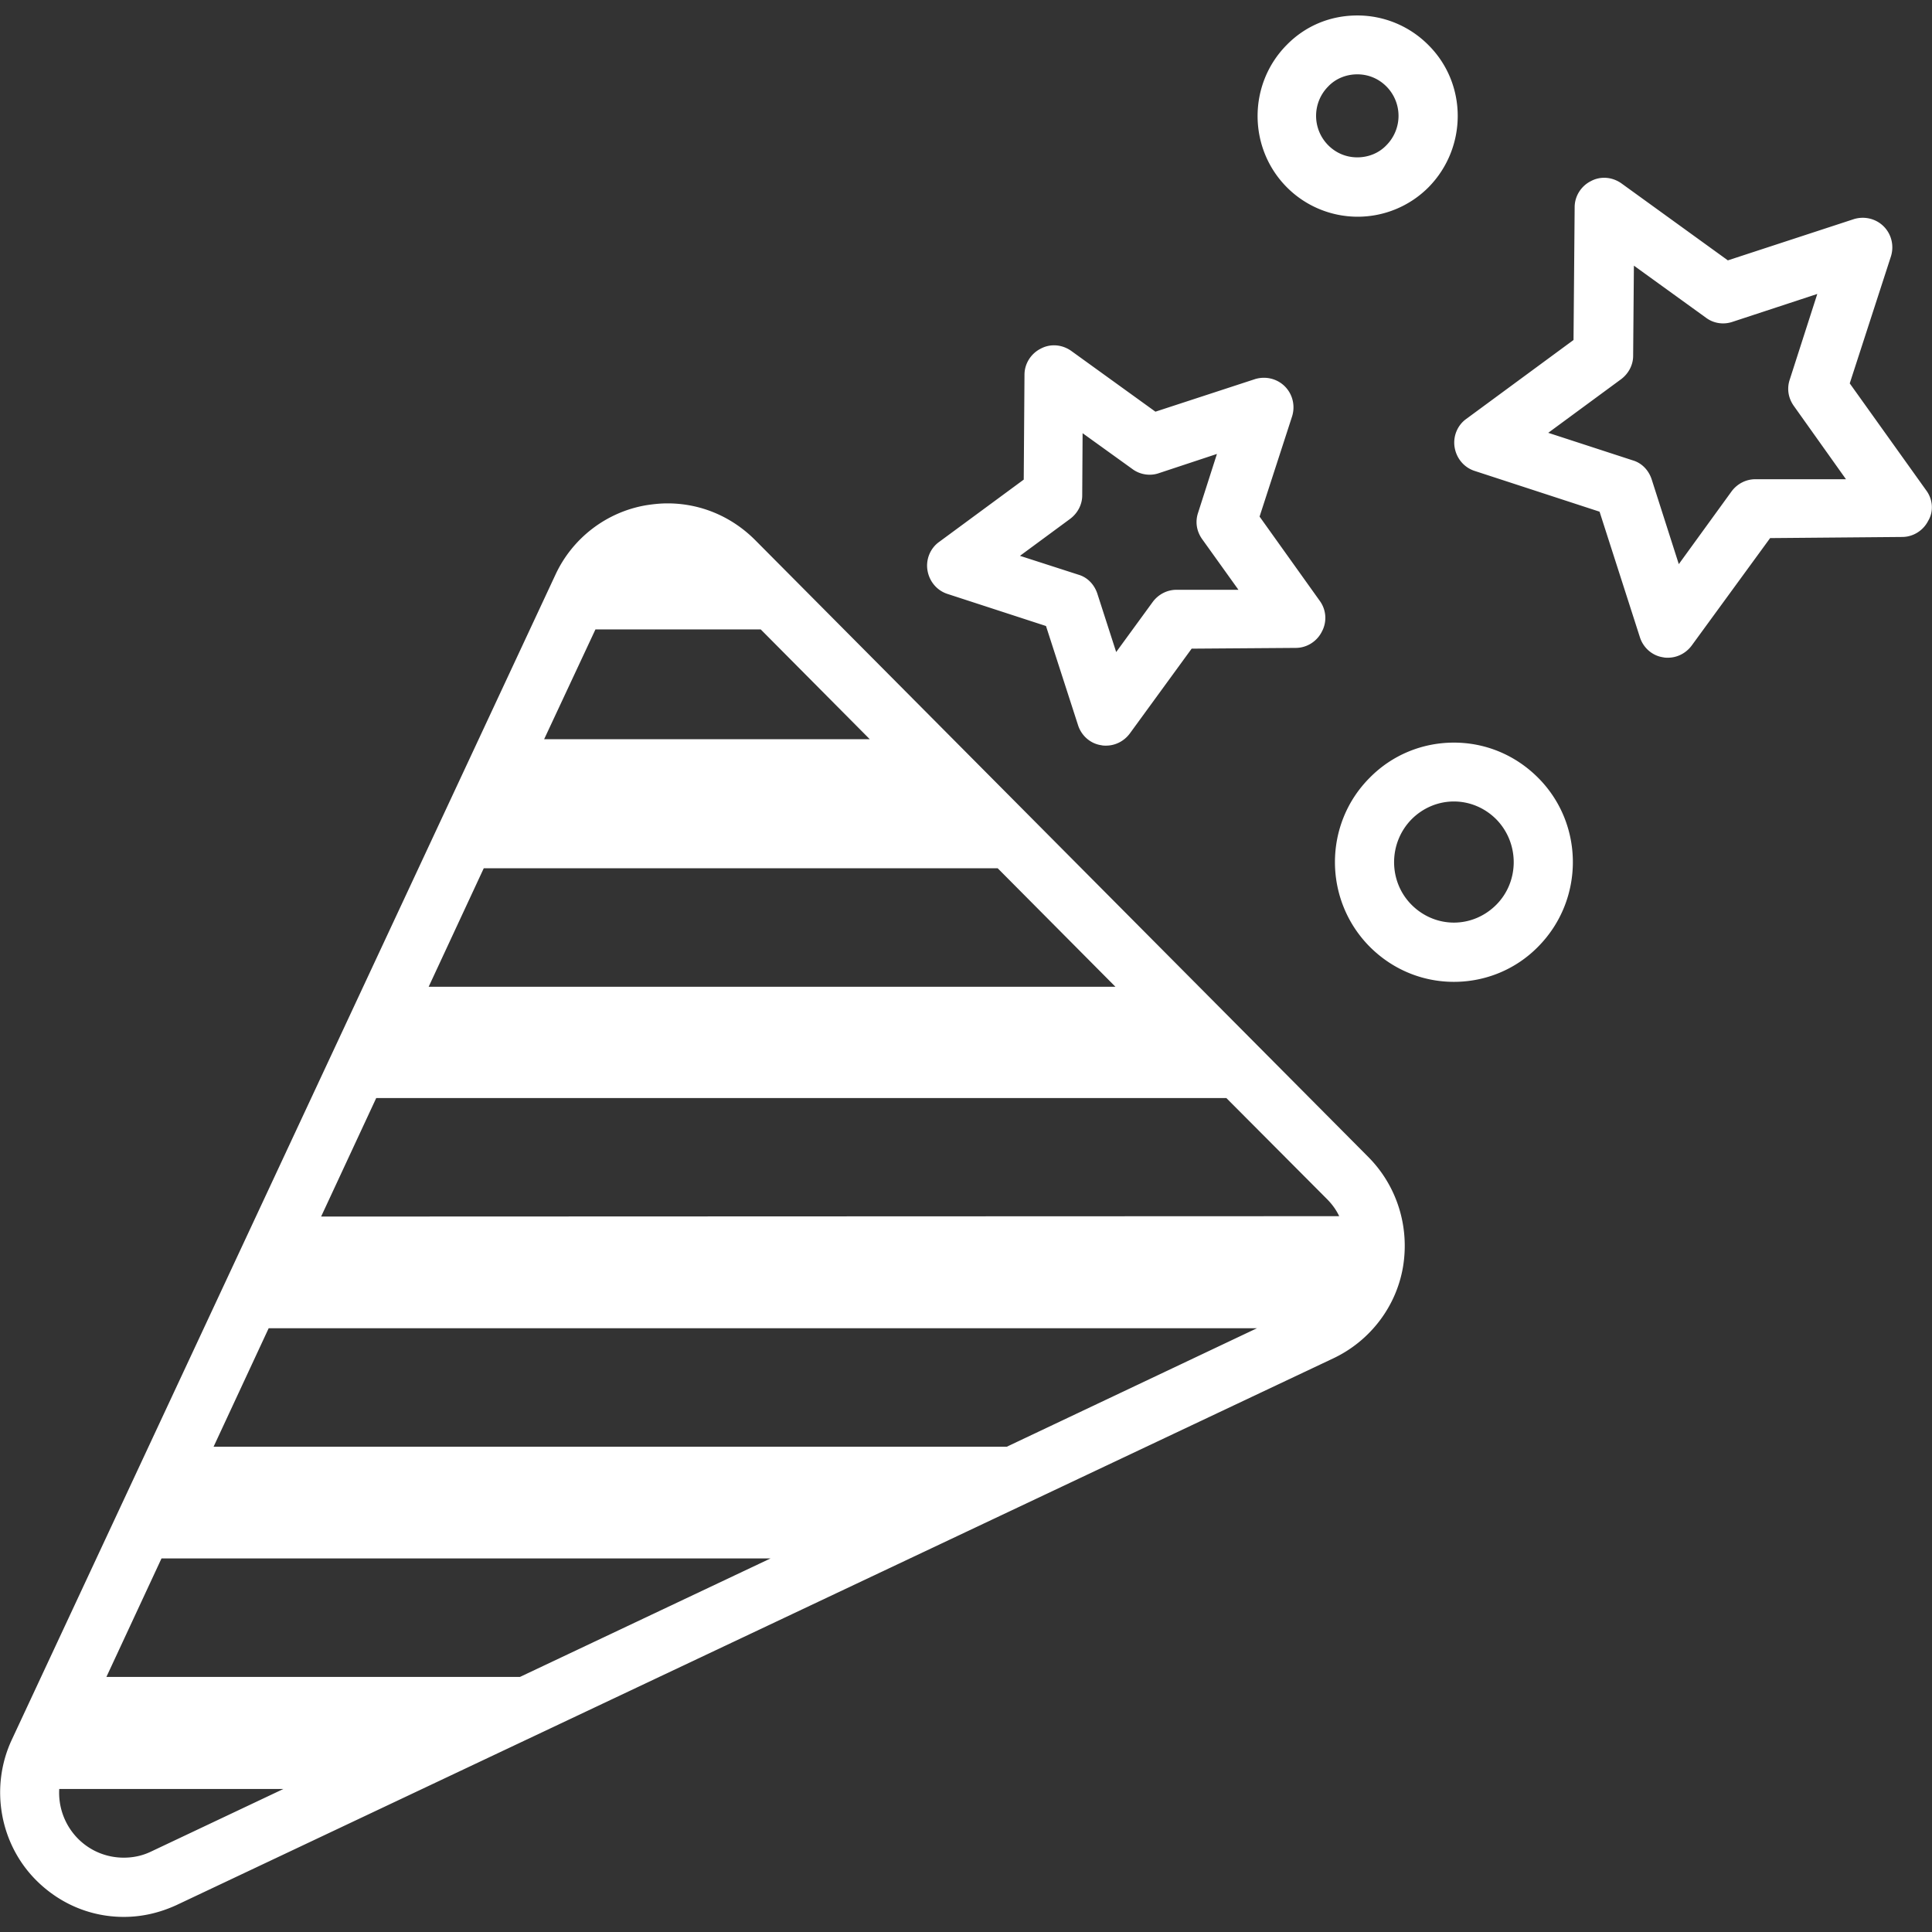<?xml version="1.0" encoding="UTF-8"?> <svg xmlns="http://www.w3.org/2000/svg" xmlns:v="https://vecta.io/nano" width="512" height="512" fill="#fff"><rect width="100%" height="100%" fill="#333333" stroke="none"/><path d="M362.7 306.7L200.1 143.1c-6.2-6.2-14.4-9.7-23.2-9.7-1.9 0-3.8.2-5.7.5-10.5 1.8-19.5 8.7-24 18.4L3.1 461.1c-5.8 12.5-3.2 27.5 6.5 37.2 6.2 6.2 14.4 9.7 23.2 9.7 4.9 0 9.5-1.1 13.9-3.1l306.8-145c9.6-4.6 16.5-13.6 18.3-24.1 1.8-10.7-1.6-21.5-9.1-29.1zM157.8 166.8h43.8l28.9 29.1h-86.3l13.6-29.1zm-29.6 63.3h136.2l31.2 31.4h-182l14.6-31.4zM40 490.7c-2.3 1.1-4.7 1.6-7.2 1.6-4.6 0-8.9-1.8-12.1-5a17.3 17.3 0 0 1-5-13.2h59.4L40 490.7zm97.8-46.3H28.2L42.8 413h161.4l-66.4 31.4zm129-61H56.6L71.2 352h261.9l-66.3 31.4zm-181.7-61L99.7 291H325l26.6 26.7c1.4 1.4 2.5 2.9 3.3 4.6l-269.8.1zm264.7-163.1l-16-22.4 8.6-26.5c.9-2.8.2-5.9-1.9-8s-5.2-2.8-8-1.9l-26.3 8.6L283.9 93c-2.4-1.7-5.5-2-8.1-.6-2.6 1.3-4.3 4-4.3 6.9l-.2 27.8-22.4 16.5c-2.4 1.7-3.6 4.7-3.1 7.6s2.5 5.3 5.3 6.2l26.1 8.5 8.5 26.3c.9 2.8 3.3 4.9 6.2 5.3.4.1.8.1 1.2.1 2.5 0 4.8-1.2 6.3-3.2l16.4-22.5 27.6-.2c2.9 0 5.6-1.7 6.9-4.3a7.65 7.65 0 0 0-.5-8.1zm-38-3c-2.5 0-4.8 1.2-6.3 3.2l-9.7 13.3-5-15.5c-.8-2.4-2.6-4.3-5-5l-15.5-5 13.3-9.8c2-1.5 3.2-3.8 3.2-6.2l.1-16.5 13.2 9.5c2 1.5 4.7 1.9 7 1.1l15.4-5.1-5 15.6c-.8 2.4-.4 4.9 1.1 7l9.6 13.4h-16.4zM510.5 130l-20.3-28.4L501.1 68c.9-2.8.2-5.9-1.9-8s-5.2-2.8-8-1.9L457.9 69l-28.2-20.4c-2.4-1.7-5.5-2-8.1-.6-2.6 1.3-4.3 4-4.3 6.9l-.3 35.2-28.4 20.9c-2.4 1.7-3.6 4.7-3.1 7.6s2.5 5.3 5.3 6.2l33.1 10.8 10.7 33.3c.9 2.8 3.3 4.9 6.2 5.3.4.1.8.1 1.2.1 2.5 0 4.8-1.2 6.3-3.2l20.8-28.5 35-.3c2.9 0 5.6-1.7 6.9-4.3 1.5-2.5 1.2-5.7-.5-8zm-45.3-3c-2.5 0-4.8 1.2-6.3 3.2l-14 19.3-7.2-22.5c-.8-2.4-2.6-4.3-5-5l-22.4-7.3 19.3-14.2c2-1.5 3.2-3.8 3.2-6.2l.2-23.9 19.1 13.8c2 1.5 4.6 1.9 7 1.1l22.5-7.4-7.3 22.7c-.8 2.4-.4 4.9 1.1 7l13.8 19.4h-24zm-57.6 79.1c-6-6-13.9-9.3-22.3-9.3s-16.4 3.3-22.3 9.3c-12.3 12.3-12.3 32.4 0 44.8 6 6 13.9 9.3 22.3 9.3s16.4-3.3 22.3-9.3c12.3-12.4 12.3-32.5 0-44.8zm-11.1 33.7c-3 3-7 4.7-11.2 4.7s-8.2-1.7-11.2-4.7c-6.2-6.2-6.2-16.4 0-22.7 3-3 7-4.7 11.2-4.7s8.2 1.7 11.2 4.7c6.2 6.3 6.2 16.5 0 22.7zm-18-227.9a26.48 26.48 0 0 0-18.8-7.8c-7.1 0-13.7 2.7-18.7 7.8-10.3 10.4-10.3 27.3 0 37.7a26.48 26.48 0 0 0 37.6 0c10.3-10.5 10.3-27.4-.1-37.7zm-11.1 26.6c-2 2.1-4.8 3.2-7.7 3.2s-5.6-1.1-7.7-3.2a11.05 11.05 0 0 1 0-15.6c2-2.1 4.8-3.2 7.7-3.2s5.6 1.1 7.7 3.2a11.05 11.05 0 0 1 0 15.6z"></path></svg> 
